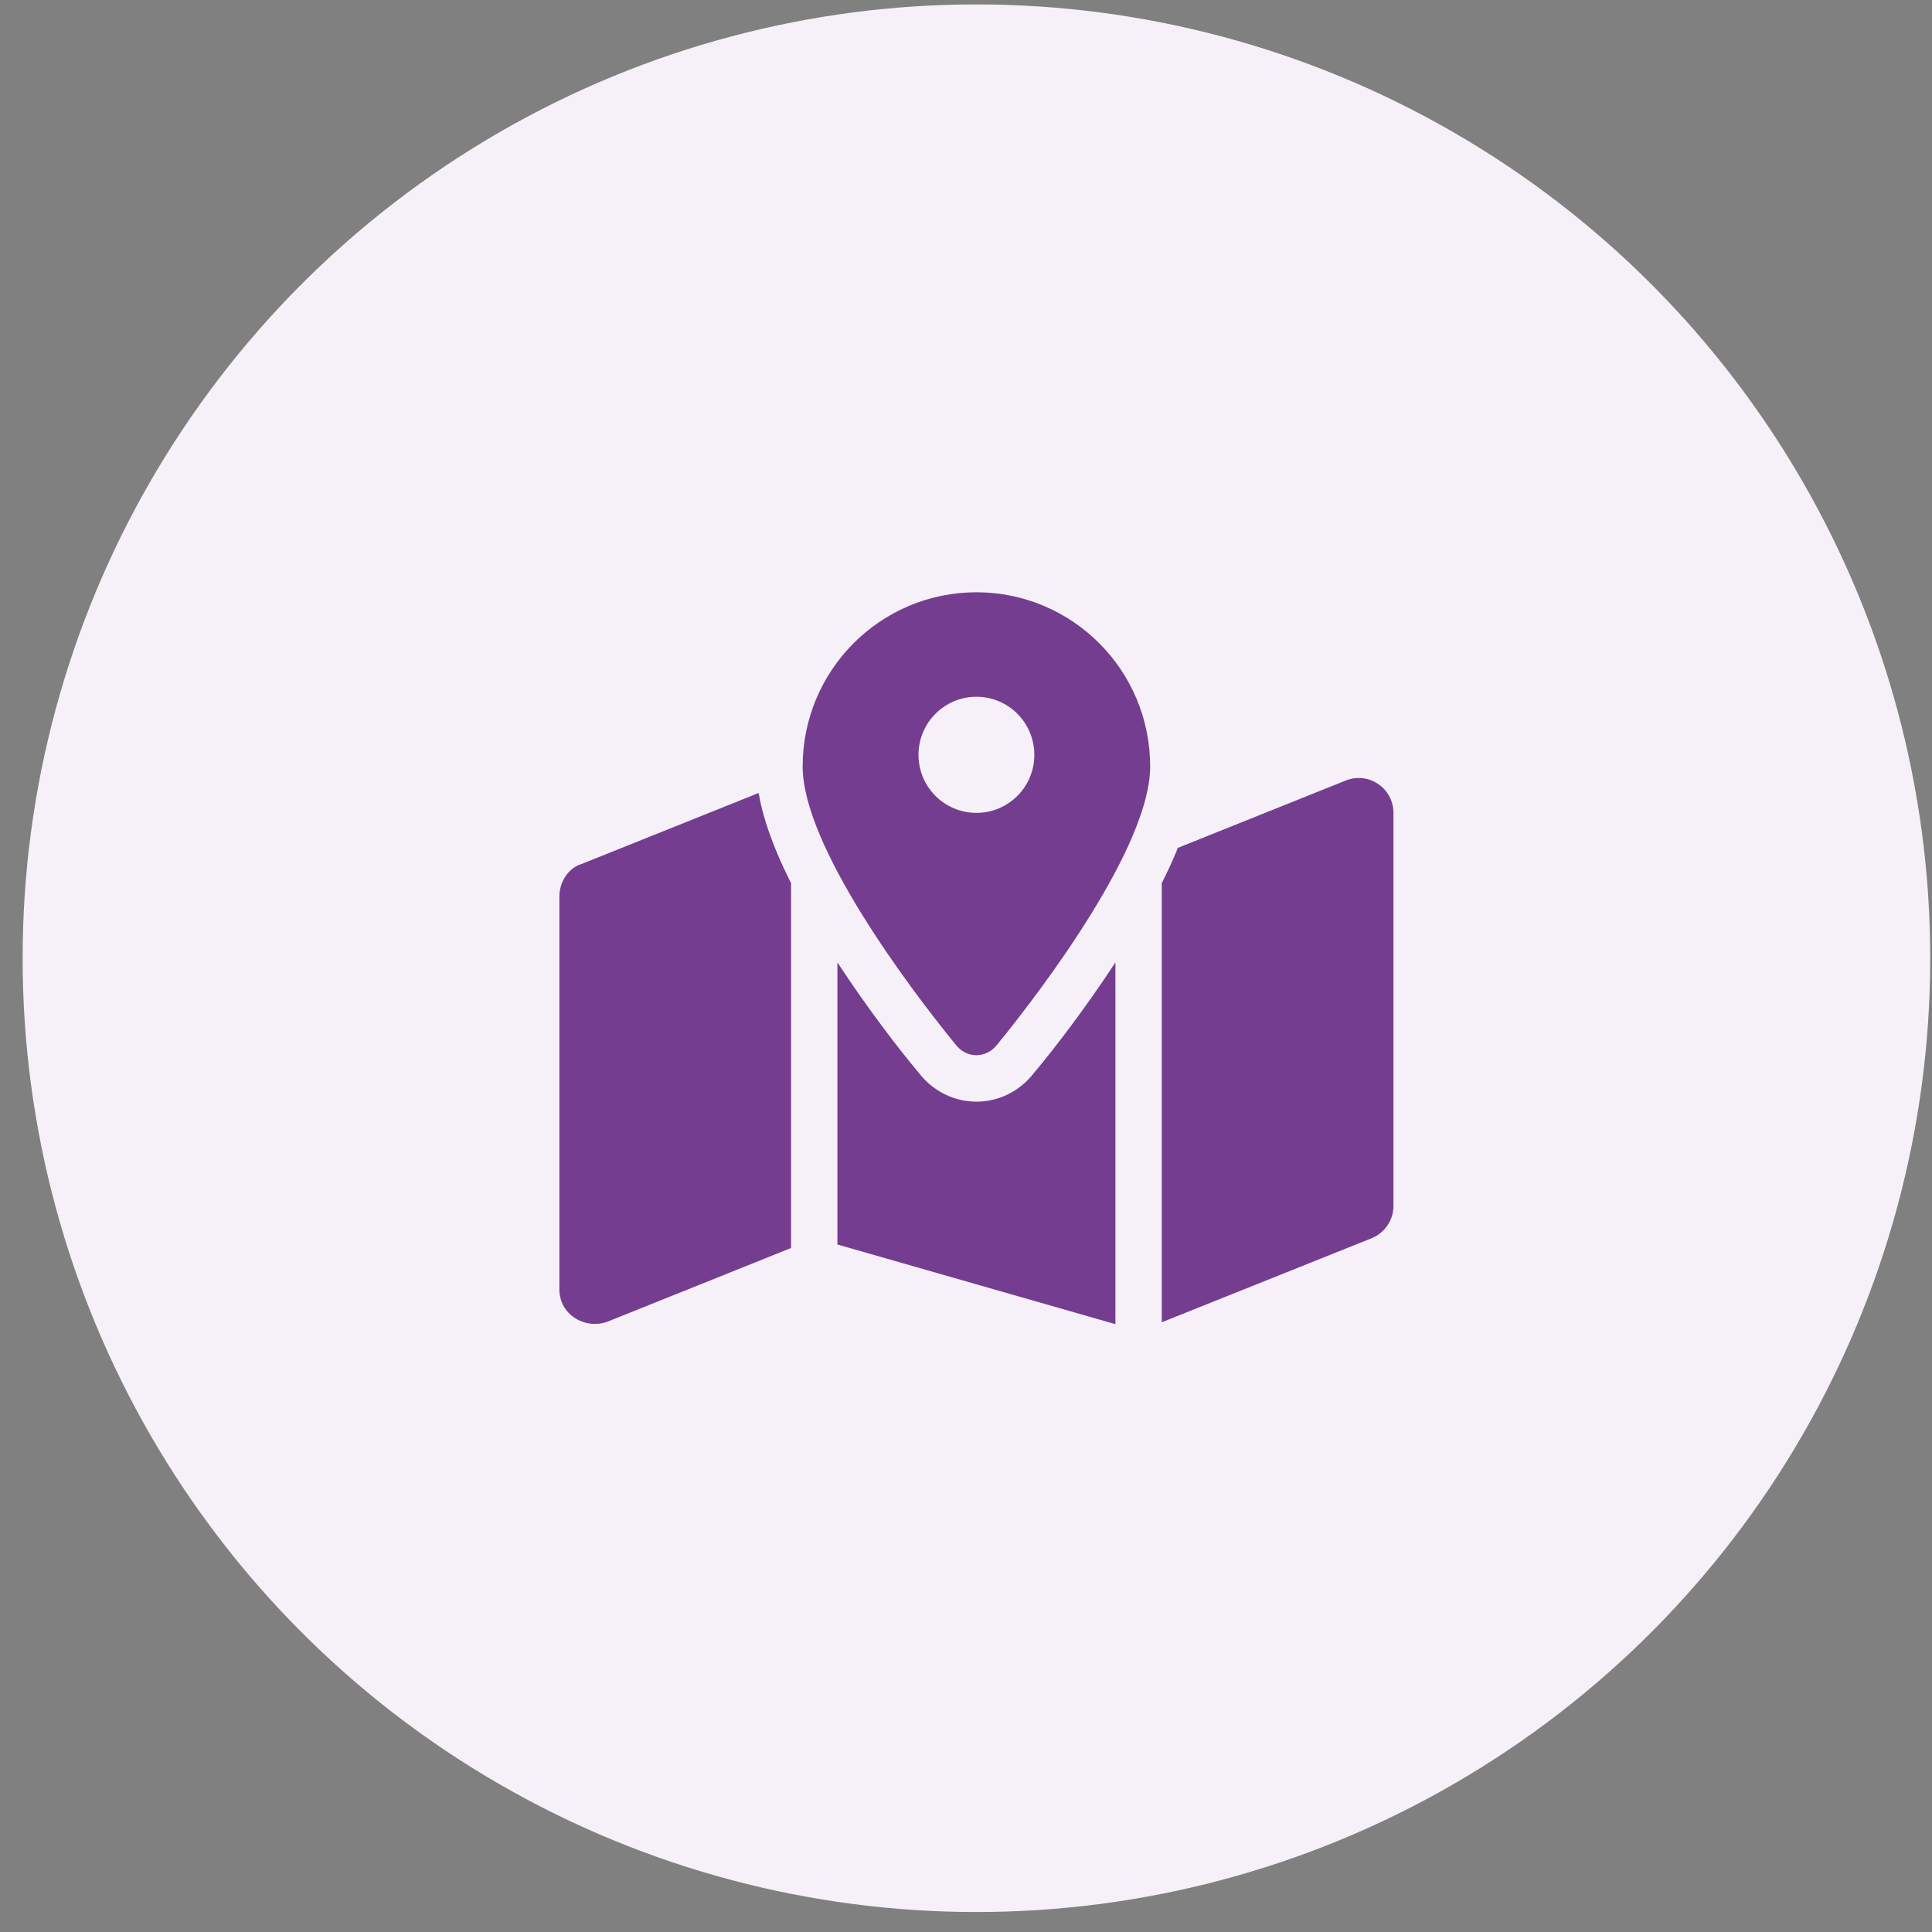 <svg width="73" height="73" viewBox="0 0 73 73" fill="none" xmlns="http://www.w3.org/2000/svg">
<rect x="0" y="0" width="73" height="73" fill="#808080" stroke="none"/>
<circle cx="36.894" cy="36.206" r="36.039" fill="#F6F1F8"/>
<path d="M43.459 28.96C43.459 31.954 39.46 37.289 37.703 39.439C37.282 40.015 36.505 40.015 36.084 39.439C34.328 37.289 30.328 31.954 30.328 28.96C30.328 25.326 33.266 22.379 36.894 22.379C40.521 22.379 43.459 25.326 43.459 28.96ZM36.894 30.714C38.103 30.714 39.082 29.733 39.082 28.521C39.082 27.31 38.103 26.327 36.894 26.327C35.684 26.327 34.705 27.31 34.705 28.521C34.705 29.733 35.684 30.714 36.894 30.714ZM44.422 32.239C44.45 32.173 44.477 32.107 44.504 32.036L50.851 29.491C51.715 29.146 52.651 29.782 52.651 30.714V45.564C52.651 46.102 52.323 46.584 51.825 46.787L43.897 49.962V33.368C44.088 32.99 44.263 32.617 44.422 32.239ZM29.365 32.239C29.524 32.617 29.699 32.99 29.89 33.368V47.155L22.937 49.946C22.075 50.242 21.136 49.655 21.136 48.723V33.873C21.136 33.336 21.463 32.804 21.962 32.65L28.665 29.963C28.796 30.742 29.064 31.515 29.365 32.239ZM39.071 40.536C39.832 39.631 41.024 38.079 42.146 36.363V50.033L31.641 47.023V36.363C32.763 38.079 33.956 39.631 34.716 40.536C35.838 41.989 37.95 41.989 39.071 40.536Z" fill="#753D90"/>
</svg>
